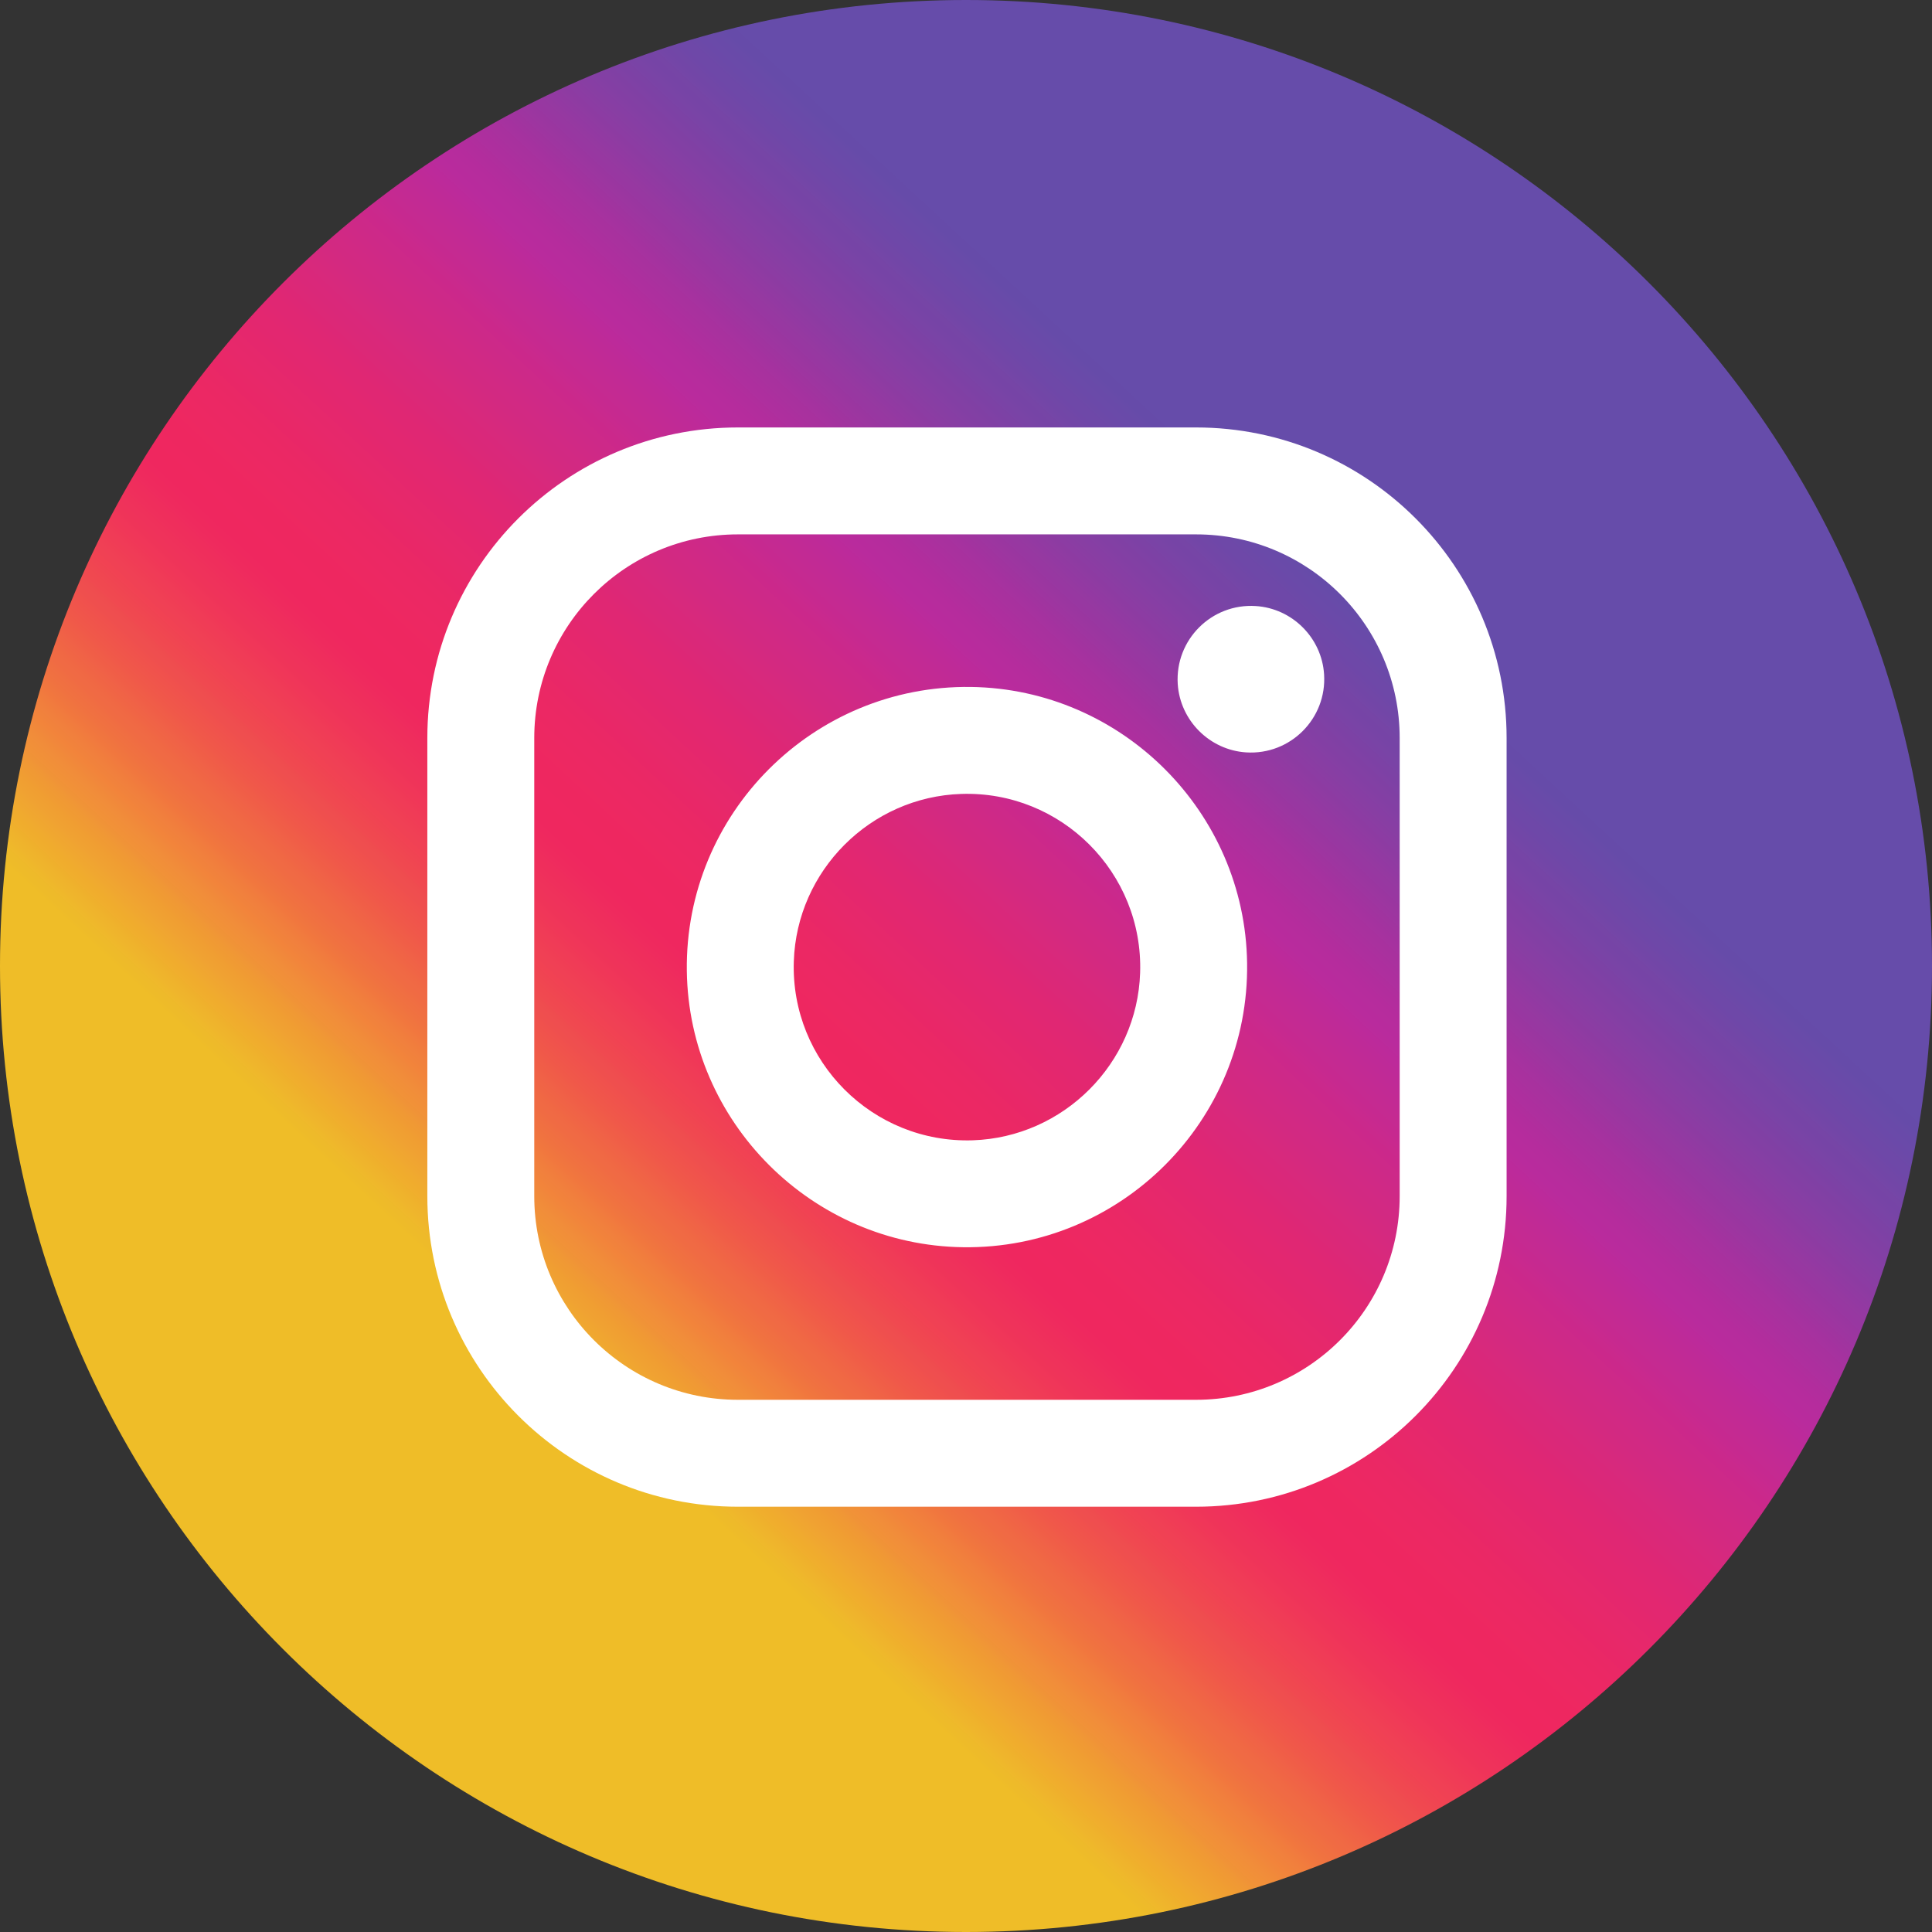 <svg width="32" height="32" viewBox="0 0 32 32" fill="none" xmlns="http://www.w3.org/2000/svg">
<rect x="0" y="0" width="32" height="32" fill="#333333" stroke="none"/>
<path d="M16 0C7.164 0 0 7.163 0 16V16C0 24.836 7.164 32 16 32V32C24.836 32 32 24.836 32 16V16C32 7.163 24.836 0 16 0V0Z" fill="url(#paint0_linear_2283_1946)"/>
<path fill-rule="evenodd" clip-rule="evenodd" d="M23.183 19.812C23.183 21.675 21.673 23.185 19.81 23.185H12.222C10.359 23.185 8.849 21.675 8.849 19.812V12.224C8.849 10.361 10.359 8.851 12.222 8.851H19.81C21.673 8.851 23.183 10.361 23.183 12.224V19.812ZM19.81 7.08H12.222C9.381 7.08 7.078 9.383 7.078 12.224V19.812C7.078 22.653 9.381 24.956 12.222 24.956H19.81C22.651 24.956 24.954 22.653 24.954 19.812V12.224C24.954 9.383 22.651 7.08 19.81 7.08ZM16.111 18.887C14.454 18.94 13.094 17.581 13.148 15.923C13.197 14.419 14.417 13.199 15.921 13.15C17.578 13.095 18.938 14.456 18.884 16.113C18.835 17.617 17.615 18.837 16.111 18.887ZM16.081 11.378C13.471 11.343 11.34 13.473 11.376 16.083C11.41 18.586 13.448 20.624 15.951 20.658C18.561 20.694 20.692 18.563 20.656 15.953C20.622 13.45 18.583 11.412 16.081 11.378ZM19.507 11.329C19.461 10.597 20.067 9.991 20.799 10.038C21.404 10.076 21.893 10.565 21.931 11.17C21.978 11.902 21.372 12.509 20.64 12.462C20.035 12.423 19.546 11.934 19.507 11.329Z" fill="white"/>
<defs>
<linearGradient id="paint0_linear_2283_1946" x1="23.688" y1="7.687" x2="8.313" y2="24.312" gradientUnits="userSpaceOnUse">
<stop stop-color="#664CAA"/>
<stop offset="0.062" stop-color="#664CAA"/>
<stop offset="0.094" stop-color="#664CAA"/>
<stop offset="0.109" stop-color="#664CAA"/>
<stop offset="0.113" stop-color="#664BA9"/>
<stop offset="0.117" stop-color="#664BA9"/>
<stop offset="0.121" stop-color="#684BA9"/>
<stop offset="0.125" stop-color="#694AA9"/>
<stop offset="0.129" stop-color="#6A4AA9"/>
<stop offset="0.133" stop-color="#6B49A9"/>
<stop offset="0.137" stop-color="#6C49A8"/>
<stop offset="0.141" stop-color="#6E48A8"/>
<stop offset="0.145" stop-color="#6E48A8"/>
<stop offset="0.148" stop-color="#6F47A8"/>
<stop offset="0.152" stop-color="#7147A7"/>
<stop offset="0.156" stop-color="#7246A7"/>
<stop offset="0.16" stop-color="#7446A7"/>
<stop offset="0.164" stop-color="#7645A6"/>
<stop offset="0.168" stop-color="#7644A6"/>
<stop offset="0.172" stop-color="#7744A6"/>
<stop offset="0.176" stop-color="#7944A6"/>
<stop offset="0.18" stop-color="#7A43A6"/>
<stop offset="0.184" stop-color="#7C42A5"/>
<stop offset="0.188" stop-color="#7D41A5"/>
<stop offset="0.191" stop-color="#7F41A5"/>
<stop offset="0.195" stop-color="#8040A4"/>
<stop offset="0.199" stop-color="#8240A4"/>
<stop offset="0.203" stop-color="#833FA4"/>
<stop offset="0.207" stop-color="#853FA4"/>
<stop offset="0.211" stop-color="#873EA4"/>
<stop offset="0.215" stop-color="#883EA3"/>
<stop offset="0.219" stop-color="#8A3DA3"/>
<stop offset="0.223" stop-color="#8C3CA3"/>
<stop offset="0.227" stop-color="#8D3BA2"/>
<stop offset="0.23" stop-color="#8F3BA2"/>
<stop offset="0.234" stop-color="#913AA2"/>
<stop offset="0.238" stop-color="#9339A2"/>
<stop offset="0.242" stop-color="#9539A1"/>
<stop offset="0.246" stop-color="#9738A1"/>
<stop offset="0.25" stop-color="#9837A1"/>
<stop offset="0.254" stop-color="#9A36A0"/>
<stop offset="0.258" stop-color="#9C36A0"/>
<stop offset="0.262" stop-color="#9E35A0"/>
<stop offset="0.266" stop-color="#A0349F"/>
<stop offset="0.27" stop-color="#A2339F"/>
<stop offset="0.273" stop-color="#A4329F"/>
<stop offset="0.277" stop-color="#A6329F"/>
<stop offset="0.281" stop-color="#A8319E"/>
<stop offset="0.285" stop-color="#A9319E"/>
<stop offset="0.289" stop-color="#AB309E"/>
<stop offset="0.293" stop-color="#AD2F9E"/>
<stop offset="0.297" stop-color="#AE2F9E"/>
<stop offset="0.301" stop-color="#B02E9D"/>
<stop offset="0.305" stop-color="#B22D9D"/>
<stop offset="0.309" stop-color="#B32D9D"/>
<stop offset="0.312" stop-color="#B52C9D"/>
<stop offset="0.316" stop-color="#B62C9D"/>
<stop offset="0.32" stop-color="#B72C9D"/>
<stop offset="0.324" stop-color="#B82B9D"/>
<stop offset="0.328" stop-color="#B92B9D"/>
<stop offset="0.332" stop-color="#BA2B9C"/>
<stop offset="0.336" stop-color="#BC2A9B"/>
<stop offset="0.34" stop-color="#BD2A9A"/>
<stop offset="0.344" stop-color="#BE2A98"/>
<stop offset="0.348" stop-color="#BF2A97"/>
<stop offset="0.352" stop-color="#C02A96"/>
<stop offset="0.355" stop-color="#C12A95"/>
<stop offset="0.359" stop-color="#C22A94"/>
<stop offset="0.363" stop-color="#C32A93"/>
<stop offset="0.367" stop-color="#C42A92"/>
<stop offset="0.371" stop-color="#C52A91"/>
<stop offset="0.375" stop-color="#C62990"/>
<stop offset="0.379" stop-color="#C7298F"/>
<stop offset="0.383" stop-color="#C9298E"/>
<stop offset="0.387" stop-color="#CA298C"/>
<stop offset="0.391" stop-color="#CB288B"/>
<stop offset="0.395" stop-color="#CC288A"/>
<stop offset="0.398" stop-color="#CD2989"/>
<stop offset="0.402" stop-color="#CD2988"/>
<stop offset="0.406" stop-color="#CE2987"/>
<stop offset="0.41" stop-color="#CF2986"/>
<stop offset="0.414" stop-color="#D02985"/>
<stop offset="0.418" stop-color="#D12984"/>
<stop offset="0.422" stop-color="#D22983"/>
<stop offset="0.426" stop-color="#D22982"/>
<stop offset="0.43" stop-color="#D32981"/>
<stop offset="0.434" stop-color="#D42980"/>
<stop offset="0.438" stop-color="#D5297F"/>
<stop offset="0.441" stop-color="#D6297E"/>
<stop offset="0.445" stop-color="#D7297D"/>
<stop offset="0.449" stop-color="#D8297C"/>
<stop offset="0.453" stop-color="#D9287B"/>
<stop offset="0.457" stop-color="#DA287A"/>
<stop offset="0.461" stop-color="#DA2879"/>
<stop offset="0.465" stop-color="#DB2878"/>
<stop offset="0.469" stop-color="#DC2877"/>
<stop offset="0.473" stop-color="#DD2776"/>
<stop offset="0.477" stop-color="#DE2775"/>
<stop offset="0.48" stop-color="#DF2774"/>
<stop offset="0.484" stop-color="#E02773"/>
<stop offset="0.488" stop-color="#E02773"/>
<stop offset="0.492" stop-color="#E12772"/>
<stop offset="0.496" stop-color="#E22771"/>
<stop offset="0.5" stop-color="#E32770"/>
<stop offset="0.504" stop-color="#E32770"/>
<stop offset="0.508" stop-color="#E3276F"/>
<stop offset="0.512" stop-color="#E4276E"/>
<stop offset="0.516" stop-color="#E5276D"/>
<stop offset="0.52" stop-color="#E5276D"/>
<stop offset="0.523" stop-color="#E6286C"/>
<stop offset="0.527" stop-color="#E6286B"/>
<stop offset="0.531" stop-color="#E7286B"/>
<stop offset="0.535" stop-color="#E7286A"/>
<stop offset="0.539" stop-color="#E82869"/>
<stop offset="0.543" stop-color="#E82868"/>
<stop offset="0.547" stop-color="#E92768"/>
<stop offset="0.551" stop-color="#E92767"/>
<stop offset="0.555" stop-color="#EA2866"/>
<stop offset="0.559" stop-color="#EA2865"/>
<stop offset="0.562" stop-color="#EB2865"/>
<stop offset="0.566" stop-color="#EB2864"/>
<stop offset="0.57" stop-color="#EC2864"/>
<stop offset="0.574" stop-color="#EC2864"/>
<stop offset="0.578" stop-color="#EC2863"/>
<stop offset="0.582" stop-color="#ED2863"/>
<stop offset="0.586" stop-color="#ED2862"/>
<stop offset="0.59" stop-color="#ED2862"/>
<stop offset="0.594" stop-color="#EE2861"/>
<stop offset="0.598" stop-color="#EE2761"/>
<stop offset="0.602" stop-color="#EE2760"/>
<stop offset="0.609" stop-color="#EE2760"/>
<stop offset="0.617" stop-color="#EF2760"/>
<stop offset="0.625" stop-color="#EF275F"/>
<stop offset="0.633" stop-color="#EF275F"/>
<stop offset="0.637" stop-color="#EF285F"/>
<stop offset="0.641" stop-color="#EF295E"/>
<stop offset="0.645" stop-color="#EF2A5E"/>
<stop offset="0.648" stop-color="#EF2B5E"/>
<stop offset="0.652" stop-color="#EF2D5D"/>
<stop offset="0.656" stop-color="#EF2E5C"/>
<stop offset="0.66" stop-color="#EF2F5C"/>
<stop offset="0.664" stop-color="#EF315B"/>
<stop offset="0.668" stop-color="#EF325B"/>
<stop offset="0.672" stop-color="#EF335A"/>
<stop offset="0.676" stop-color="#EF3459"/>
<stop offset="0.68" stop-color="#F03659"/>
<stop offset="0.684" stop-color="#F03758"/>
<stop offset="0.688" stop-color="#F03957"/>
<stop offset="0.691" stop-color="#F03B57"/>
<stop offset="0.695" stop-color="#F03C56"/>
<stop offset="0.699" stop-color="#F03E55"/>
<stop offset="0.703" stop-color="#F04055"/>
<stop offset="0.707" stop-color="#F04154"/>
<stop offset="0.711" stop-color="#F14253"/>
<stop offset="0.715" stop-color="#F04452"/>
<stop offset="0.719" stop-color="#F04651"/>
<stop offset="0.723" stop-color="#F04850"/>
<stop offset="0.727" stop-color="#F04950"/>
<stop offset="0.73" stop-color="#EF4C4F"/>
<stop offset="0.734" stop-color="#EF4E4F"/>
<stop offset="0.738" stop-color="#EF4F4E"/>
<stop offset="0.742" stop-color="#F0514D"/>
<stop offset="0.746" stop-color="#F0534C"/>
<stop offset="0.75" stop-color="#F0554B"/>
<stop offset="0.754" stop-color="#F0574A"/>
<stop offset="0.758" stop-color="#F05949"/>
<stop offset="0.762" stop-color="#F05C48"/>
<stop offset="0.766" stop-color="#F05E47"/>
<stop offset="0.77" stop-color="#F06147"/>
<stop offset="0.773" stop-color="#F06346"/>
<stop offset="0.777" stop-color="#F06545"/>
<stop offset="0.781" stop-color="#F06844"/>
<stop offset="0.785" stop-color="#F06A44"/>
<stop offset="0.789" stop-color="#F06B43"/>
<stop offset="0.793" stop-color="#F06E42"/>
<stop offset="0.797" stop-color="#F07041"/>
<stop offset="0.801" stop-color="#F07240"/>
<stop offset="0.805" stop-color="#F0753F"/>
<stop offset="0.809" stop-color="#F1773E"/>
<stop offset="0.812" stop-color="#F17A3E"/>
<stop offset="0.816" stop-color="#F17D3D"/>
<stop offset="0.82" stop-color="#F1803D"/>
<stop offset="0.824" stop-color="#F1823C"/>
<stop offset="0.828" stop-color="#F2843B"/>
<stop offset="0.832" stop-color="#F1873B"/>
<stop offset="0.836" stop-color="#F18A3A"/>
<stop offset="0.84" stop-color="#F18D3A"/>
<stop offset="0.844" stop-color="#F18F39"/>
<stop offset="0.848" stop-color="#F19138"/>
<stop offset="0.852" stop-color="#F09337"/>
<stop offset="0.855" stop-color="#F09636"/>
<stop offset="0.859" stop-color="#F09934"/>
<stop offset="0.863" stop-color="#F09B33"/>
<stop offset="0.867" stop-color="#F09E32"/>
<stop offset="0.871" stop-color="#F0A032"/>
<stop offset="0.875" stop-color="#F0A232"/>
<stop offset="0.879" stop-color="#F0A531"/>
<stop offset="0.883" stop-color="#F0A730"/>
<stop offset="0.887" stop-color="#F0AA2F"/>
<stop offset="0.891" stop-color="#F0AC2D"/>
<stop offset="0.895" stop-color="#F0AE2D"/>
<stop offset="0.898" stop-color="#EFB02C"/>
<stop offset="0.902" stop-color="#EFB32C"/>
<stop offset="0.906" stop-color="#EFB52C"/>
<stop offset="0.91" stop-color="#EFB82B"/>
<stop offset="0.914" stop-color="#EEBA2A"/>
<stop offset="0.918" stop-color="#EEBB29"/>
<stop offset="0.922" stop-color="#EFBD28"/>
<stop offset="0.938" stop-color="#EFBD28"/>
<stop offset="1" stop-color="#EFBD28"/>
</linearGradient>
</defs>
</svg>
